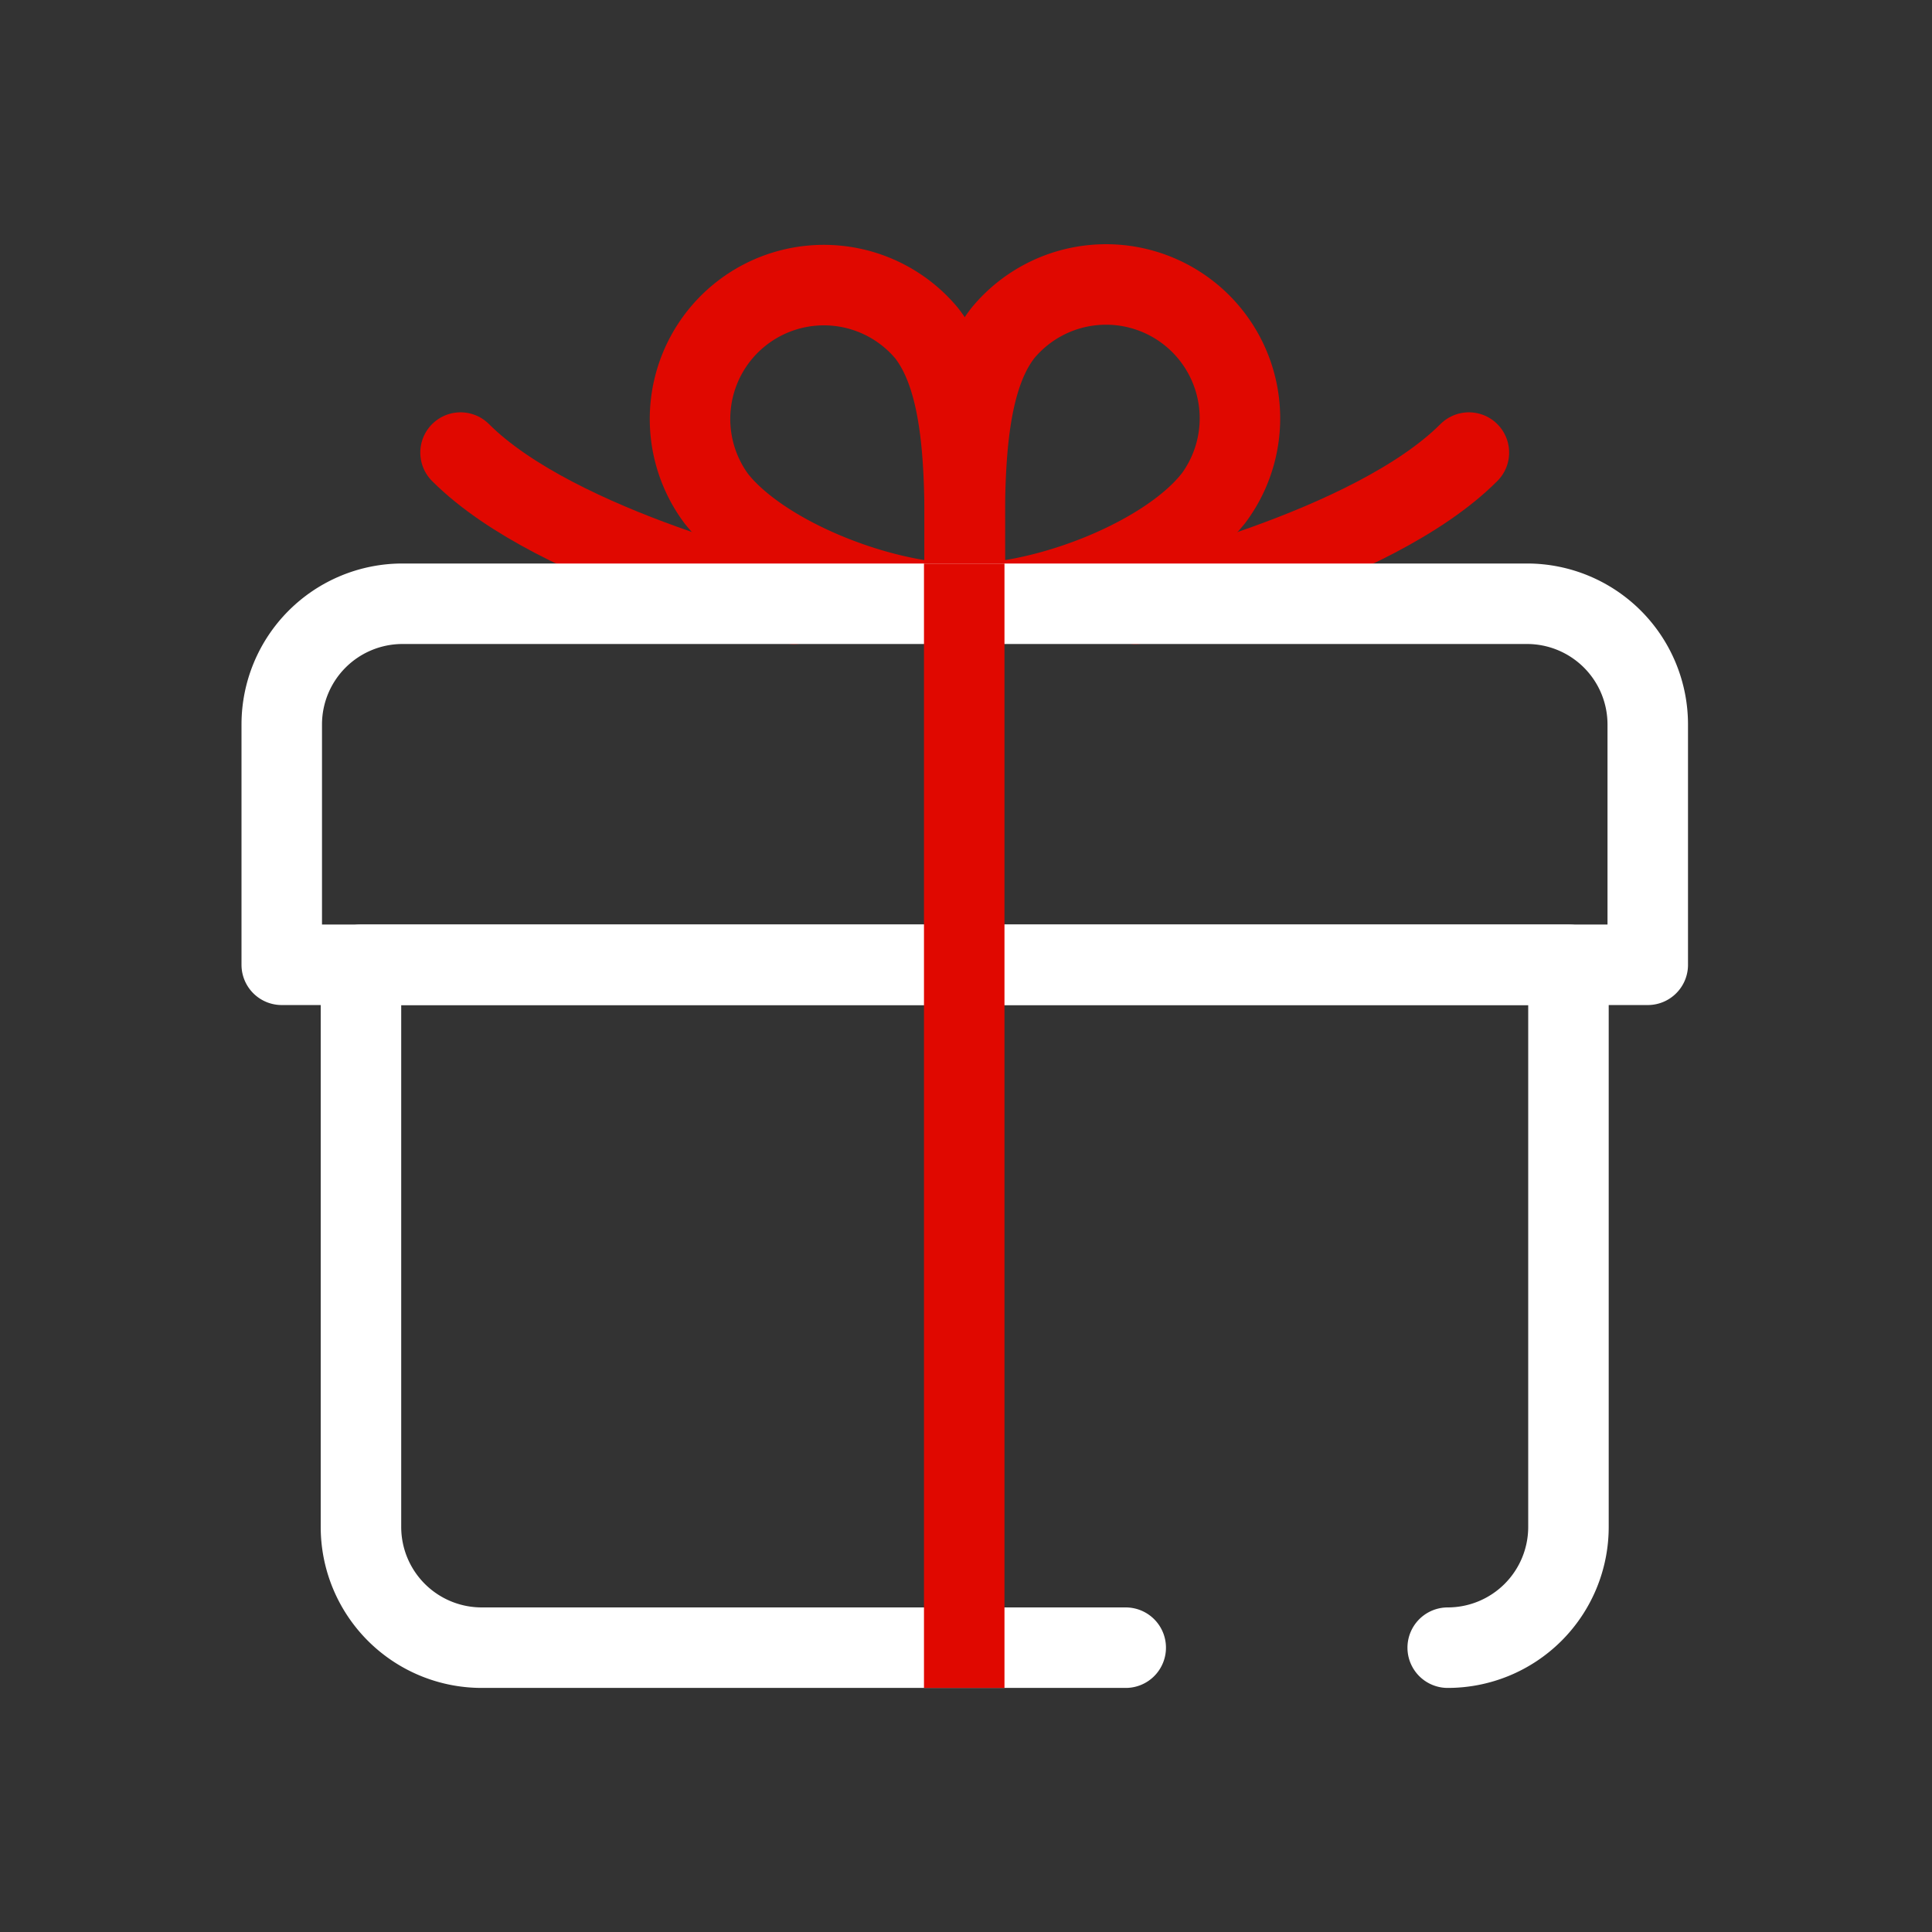 <svg width="24" height="24" viewBox="0 0 24 24" fill="none" xmlns="http://www.w3.org/2000/svg">
    <rect x="0" y="0" width="24" height="24" fill="#333333" stroke="none"/>
    <path clip-rule="evenodd" d="M8.895 6.19c.568.723 2.037 1.312 3.083 1.312 0-1.2.099-2.645-.47-3.367A1.663 1.663 0 0 0 8.895 6.19z" stroke="#E00800" stroke-linecap="round" stroke-linejoin="round"/>
    <path clip-rule="evenodd" d="M15.073 6.19c-.567.723-2.036 1.312-3.083 1.312 0-1.2-.098-2.645.47-3.367a1.663 1.663 0 0 1 2.613 2.056z" stroke="#E00800" stroke-linecap="round" stroke-linejoin="round"/>
    <path d="M14.105 7.501s2.93-.666 4.142-1.879M9.864 7.501s-2.93-.666-4.143-1.879" stroke="#E00800" stroke-linecap="round" stroke-linejoin="round"/>
    <path clip-rule="evenodd" d="M20.469 11.985H3.5V9a1.5 1.5 0 0 1 1.5-1.5h13.969a1.5 1.5 0 0 1 1.5 1.5v2.984z" stroke="#ffffff" stroke-linecap="round" stroke-linejoin="round"/>
    <path d="M13.984 20.468h-8a1.5 1.5 0 0 1-1.5-1.5v-6.983h15v6.983a1.5 1.5 0 0 1-1.5 1.5" stroke="#ffffff" stroke-linecap="round" stroke-linejoin="round"/>
    <path d="M11.978 7.501v12.967" stroke="#E00800" stroke-linecap="square" stroke-linejoin="round"/>
</svg>
